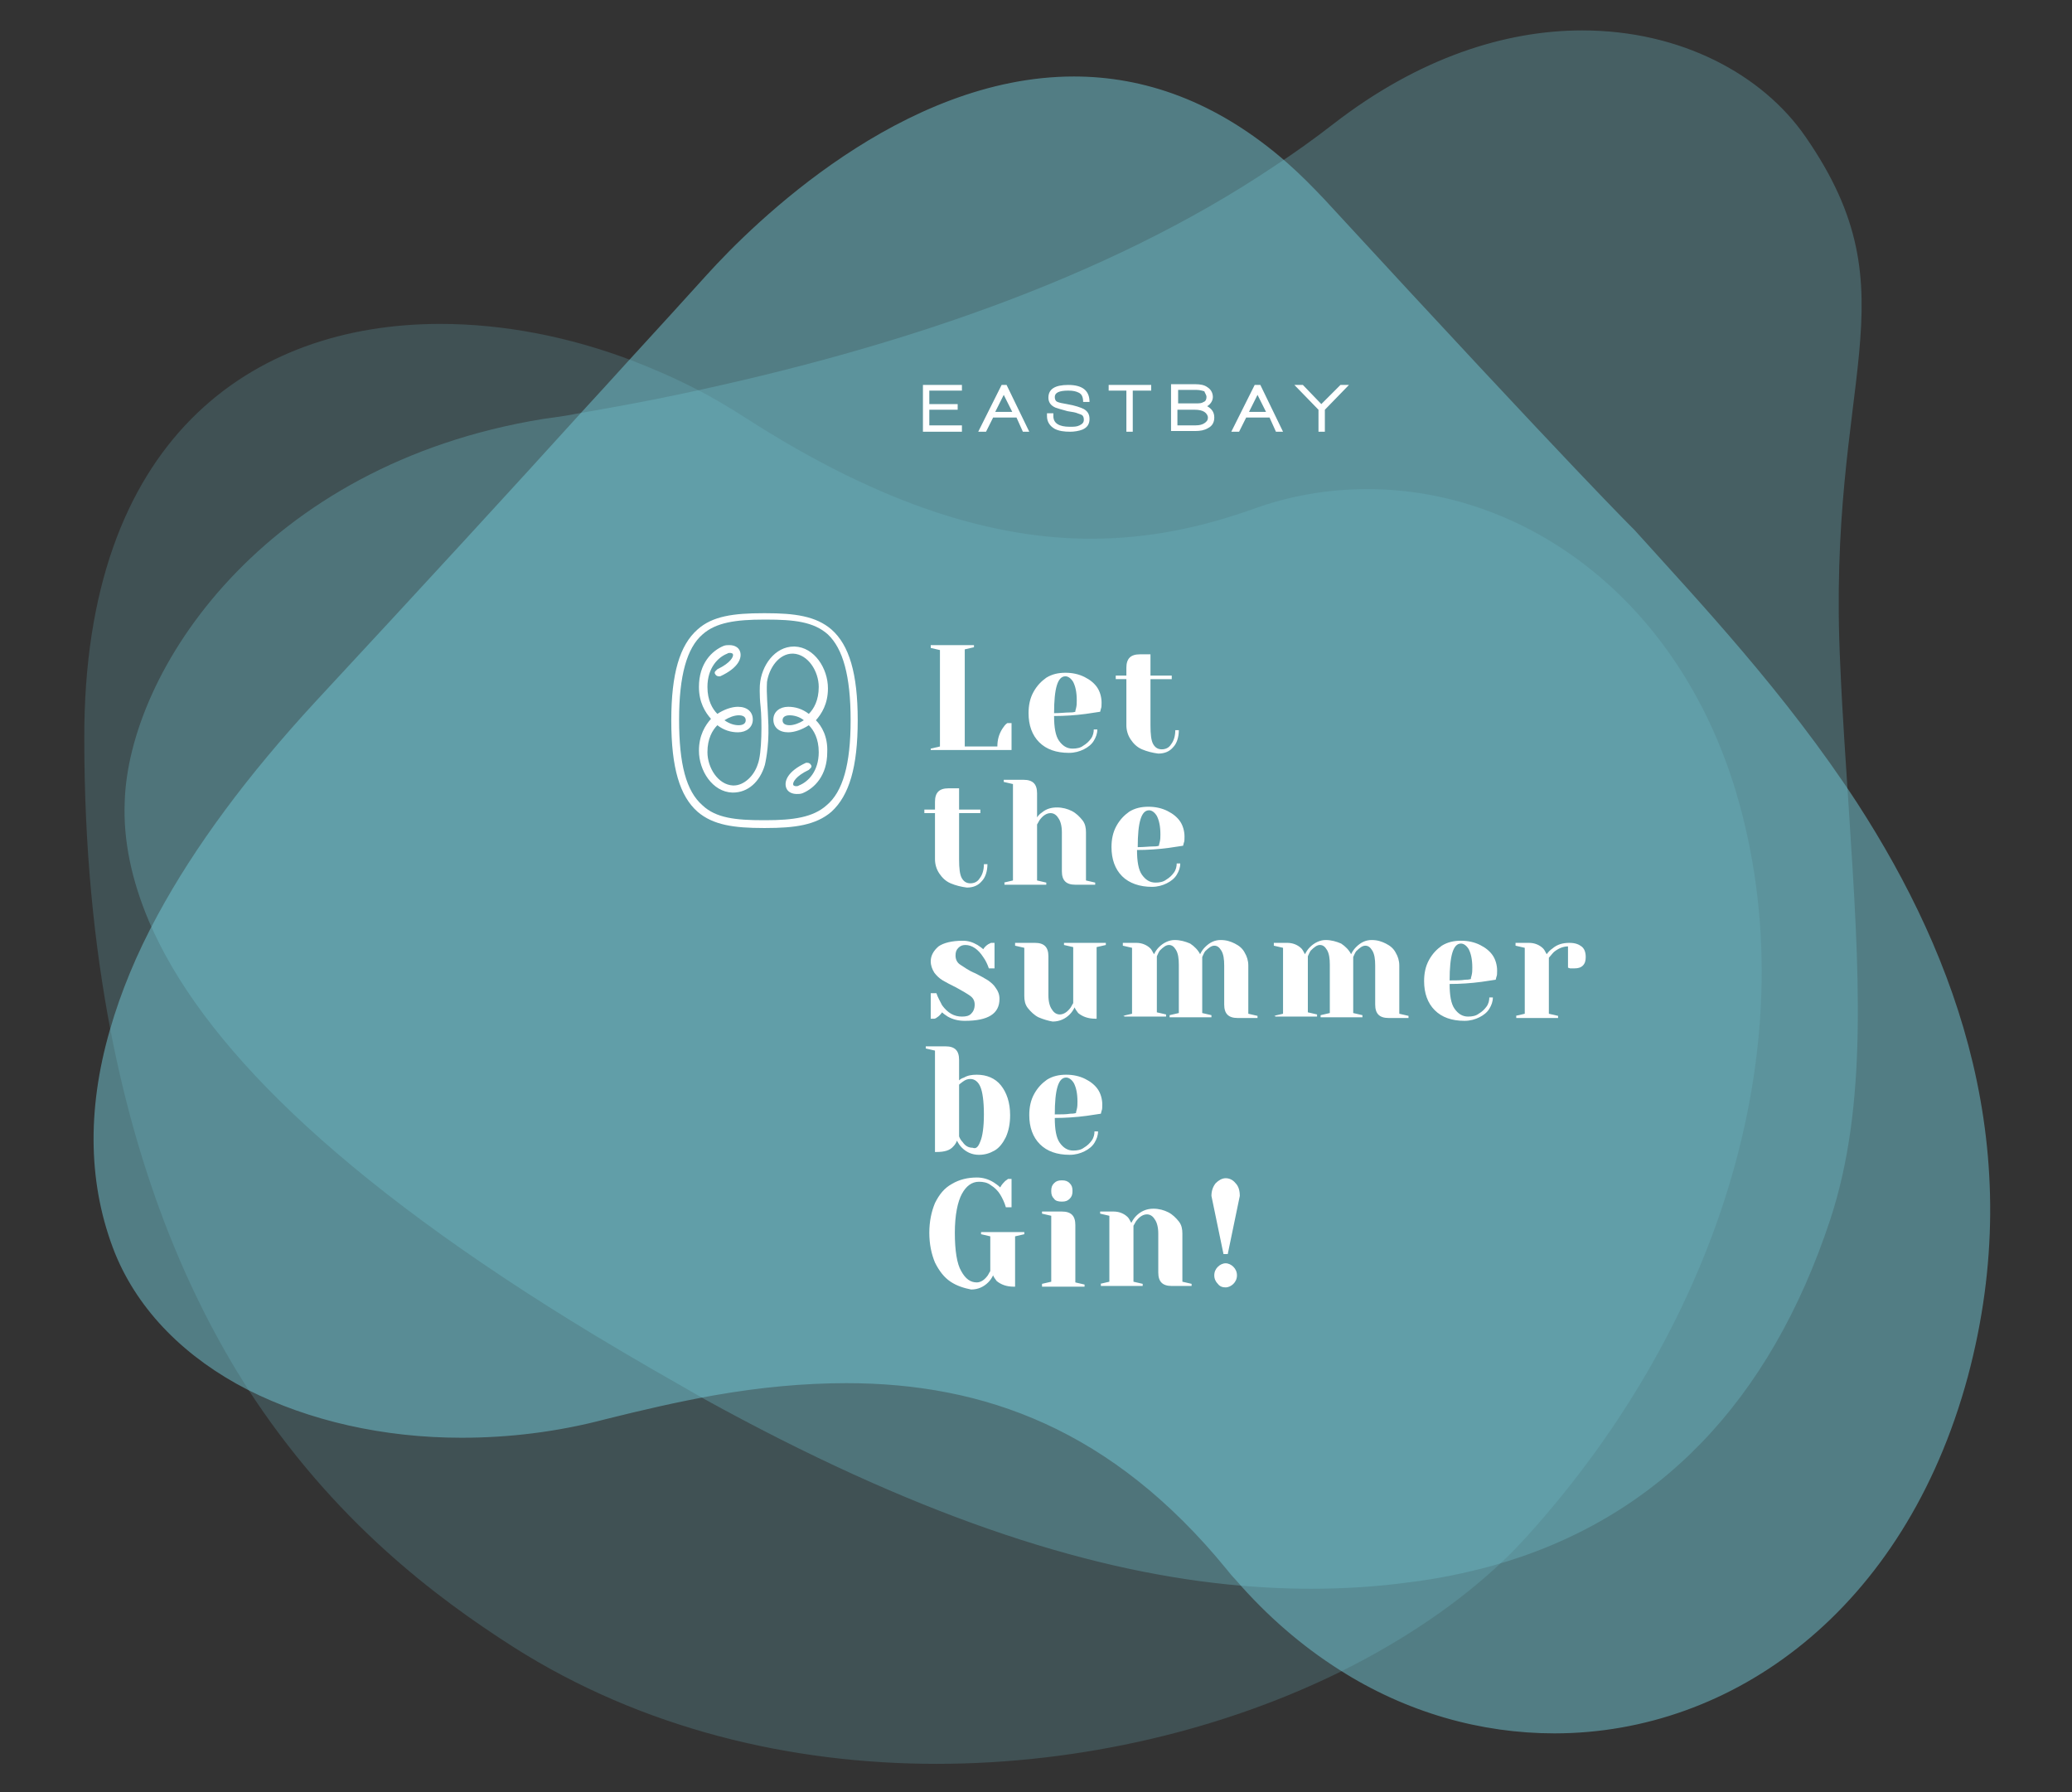 <?xml version="1.0" encoding="UTF-8"?>
<!-- Generator: Adobe Illustrator 27.4.1, SVG Export Plug-In . SVG Version: 6.00 Build 0)  -->
<svg xmlns="http://www.w3.org/2000/svg" xmlns:xlink="http://www.w3.org/1999/xlink" version="1.1" id="Ebene_1" x="0px" y="0px" viewBox="0 0 292.3 252.8" style="enable-background:new 0 0 292.3 252.8;" xml:space="preserve">
<rect x="0" y="0" width="292.3" height="252.8" fill="#333333" stroke="none"/>
<style type="text/css">
	.st0{opacity:0.3;clip-path:url(#SVGID_00000183928668114481667430000006658453995341199499_);}
	.st1{clip-path:url(#SVGID_00000051358143428037797450000008119880034346331049_);fill:#72C7D5;}
	
		.st2{clip-path:url(#SVGID_00000051358143428037797450000008119880034346331049_);fill:none;stroke:#72C7D5;stroke-width:1.02;stroke-miterlimit:10;}
	.st3{opacity:0.5;clip-path:url(#SVGID_00000183928668114481667430000006658453995341199499_);}
	.st4{clip-path:url(#SVGID_00000170963314797584616220000012249686116993578650_);fill:#72C7D5;}
	
		.st5{clip-path:url(#SVGID_00000170963314797584616220000012249686116993578650_);fill:none;stroke:#72C7D5;stroke-width:1.02;stroke-miterlimit:10;}
	.st6{opacity:0.2;clip-path:url(#SVGID_00000183928668114481667430000006658453995341199499_);}
	.st7{clip-path:url(#SVGID_00000054958890649169586840000007840636188962105492_);fill:#72C7D5;}
	
		.st8{clip-path:url(#SVGID_00000054958890649169586840000007840636188962105492_);fill:none;stroke:#72C7D5;stroke-width:1.02;stroke-miterlimit:10;}
	.st9{fill:#FFFFFF;}
	.st10{clip-path:url(#SVGID_00000173140465253826702670000002222372596388794763_);fill:#FFFFFF;}
</style>
<g>
	<defs>
		<rect id="SVGID_1_" x="-55.1" y="-322.7" width="595.3" height="841.9"></rect>
	</defs>
	<clipPath id="SVGID_00000139282683469248719680000000337592371889380540_">
		<use xlink:href="#SVGID_1_" style="overflow:visible;"></use>
	</clipPath>
	<g style="opacity:0.3;clip-path:url(#SVGID_00000139282683469248719680000000337592371889380540_);">
		<g>
			<defs>
				<rect id="SVGID_00000026861958411089084610000009702108512088504766_" x="16.5" y="3.2" width="247.1" height="221.8"></rect>
			</defs>
			<clipPath id="SVGID_00000063605719164445204410000013625685102000717996_">
				<use xlink:href="#SVGID_00000026861958411089084610000009702108512088504766_" style="overflow:visible;"></use>
			</clipPath>
			<path style="clip-path:url(#SVGID_00000063605719164445204410000013625685102000717996_);fill:#72C7D5;" d="M254.3,19.6     c-6-8.7-17.4-14.8-31.1-14.8c-10.7,0-22.8,3.8-34.8,13.1c-2.7,2.1-5.5,4.1-8.4,6C156,40,125.8,49.8,96.5,56     c-5.1,1.1-10.2,2-15.3,2.9c-1.5,0.3-3,0.5-4.5,0.7C37.3,66,18.6,95.1,18.1,113.2c-0.2,5.2,0.9,10.7,3.4,16.6     c7.1,16.6,25.9,35.9,62.8,58.2c5.3,3.2,10.4,6.1,15.3,8.9c29.2,16.1,53,24,73.7,26.1c4,0.4,7.9,0.6,11.7,0.6     c4.7,0,9.3-0.3,13.7-0.9c4.1-0.5,7.9-1.3,11.6-2.3c23.3-6.5,39-23.1,47.4-48.5c5.3-16.1,4.1-34.7,2.6-57.8     c-0.4-6.4-0.9-13.1-1.2-20.2C257.1,52.8,269.8,42,254.3,19.6"></path>
			
				<path style="clip-path:url(#SVGID_00000063605719164445204410000013625685102000717996_);fill:none;stroke:#72C7D5;stroke-width:1.02;stroke-miterlimit:10;" d="     M254.3,19.6c-6-8.7-17.4-14.8-31.1-14.8c-10.7,0-22.8,3.8-34.8,13.1c-2.7,2.1-5.5,4.1-8.4,6C156,40,125.8,49.8,96.5,56     c-5.1,1.1-10.2,2-15.3,2.9c-1.5,0.3-3,0.5-4.5,0.7C37.3,66,18.6,95.1,18.1,113.2c-0.2,5.2,0.9,10.7,3.4,16.6     c7.1,16.6,25.9,35.9,62.8,58.2c5.3,3.2,10.4,6.1,15.3,8.9c29.2,16.1,53,24,73.7,26.1c4,0.4,7.9,0.6,11.7,0.6     c4.7,0,9.3-0.3,13.7-0.9c4.1-0.5,7.9-1.3,11.6-2.3c23.3-6.5,39-23.1,47.4-48.5c5.3-16.1,4.1-34.7,2.6-57.8     c-0.4-6.4-0.9-13.1-1.2-20.2C257.1,52.8,269.8,42,254.3,19.6z"></path>
		</g>
	</g>
	<g style="opacity:0.5;clip-path:url(#SVGID_00000139282683469248719680000000337592371889380540_);">
		<g>
			<defs>
				<rect id="SVGID_00000162324041794266883570000002347502400264139157_" x="12.2" y="9.7" width="269.5" height="235.9"></rect>
			</defs>
			<clipPath id="SVGID_00000168090216900454092320000013099720750709462198_">
				<use xlink:href="#SVGID_00000162324041794266883570000002347502400264139157_" style="overflow:visible;"></use>
			</clipPath>
			<path style="clip-path:url(#SVGID_00000168090216900454092320000013099720750709462198_);fill:#72C7D5;" d="M261.6,113.6     c-10.1-15.5-22.3-28.4-31.4-38.5c0,0-7.6-7.4-43.8-46.7c-1.7-1.8-3.4-3.5-5.1-5c-10-8.8-20.2-12.1-29.8-12.1     c-24,0-44.8,20.5-51.4,27.8c-3,3.3-6.7,7.4-11.3,12.4c-1.9,2.1-4,4.4-6.3,6.9C72.9,69,60.4,82.6,44.9,99.3     c-9.6,10.4-17,20.4-22.2,30c-3,5.5-5.2,10.9-6.7,16.1c-3.3,11.4-3,21.9,0.7,31.2c3.3,8.1,9.9,14.6,18.5,19     c8.5,4.3,18.9,6.7,29.9,6.7c6.6,0,13.4-0.8,20.2-2.6c5.2-1.3,10.4-2.5,15.5-3.4c6.3-1.1,12.5-1.7,18.6-1.7     c19.6,0,37.8,6.6,54,26.4c0.4,0.5,0.8,1,1.2,1.4c4.5,5.2,9.4,9.4,14.6,12.7c9.4,6,19.8,8.9,30.1,8.9c24.8,0,48.9-17.1,57.8-49.9     C285.6,162.4,275.7,135.4,261.6,113.6"></path>
			
				<path style="clip-path:url(#SVGID_00000168090216900454092320000013099720750709462198_);fill:none;stroke:#72C7D5;stroke-width:1.02;stroke-miterlimit:10;" d="     M261.6,113.6c-10.1-15.5-22.3-28.4-31.4-38.5c0,0-7.6-7.4-43.8-46.7c-1.7-1.8-3.4-3.5-5.1-5c-10-8.8-20.2-12.1-29.8-12.1     c-24,0-44.8,20.5-51.4,27.8c-3,3.3-6.7,7.4-11.3,12.4c-1.9,2.1-4,4.4-6.3,6.9C72.9,69,60.4,82.6,44.9,99.3     c-9.6,10.4-17,20.4-22.2,30c-3,5.5-5.2,10.9-6.7,16.1c-3.3,11.4-3,21.9,0.7,31.2c3.3,8.1,9.9,14.6,18.5,19     c8.5,4.3,18.9,6.7,29.9,6.7c6.6,0,13.4-0.8,20.2-2.6c5.2-1.3,10.4-2.5,15.5-3.4c6.3-1.1,12.5-1.7,18.6-1.7     c19.6,0,37.8,6.6,54,26.4c0.4,0.5,0.8,1,1.2,1.4c4.5,5.2,9.4,9.4,14.6,12.7c9.4,6,19.8,8.9,30.1,8.9c24.8,0,48.9-17.1,57.8-49.9     C285.6,162.4,275.7,135.4,261.6,113.6z"></path>
		</g>
	</g>
	<g style="opacity:0.2;clip-path:url(#SVGID_00000139282683469248719680000000337592371889380540_);">
		<g>
			<defs>
				<rect id="SVGID_00000181788990807259329500000013708992995036348846_" x="10.9" y="44.7" width="238.7" height="205"></rect>
			</defs>
			<clipPath id="SVGID_00000010304836050681631860000017077312646887441315_">
				<use xlink:href="#SVGID_00000181788990807259329500000013708992995036348846_" style="overflow:visible;"></use>
			</clipPath>
			<path style="clip-path:url(#SVGID_00000010304836050681631860000017077312646887441315_);fill:#72C7D5;" d="M244.4,111.8     c-8.1-26.9-29.4-42.3-51.5-42.3c-5.4,0-10.8,0.9-16,2.8c-6.8,2.4-14.3,4.2-23,4.2c-13.2,0-29.1-4.3-49.1-17.2     c-2.2-1.4-4.5-2.8-6.9-4c-2.9-1.5-5.9-2.8-9-4c-8.7-3.3-17.9-5.1-26.8-5.1c-26.3,0-49.8,16-49.7,58c0,15.5,1.4,29.1,3.7,41.1     c4.1,21.2,11.1,37.5,19.2,50.2c12.1,18.7,26.6,29.5,37.4,36.4c18.1,11.5,39,16.4,59.4,16.4c20.5,0,40.6-4.9,57.1-13.1     c8.6-4.3,16.3-9.5,22.4-15.3c1.3-1.2,2.5-2.5,3.6-3.7C242.4,186,254.7,146.3,244.4,111.8"></path>
			
				<path style="clip-path:url(#SVGID_00000010304836050681631860000017077312646887441315_);fill:none;stroke:#72C7D5;stroke-width:1.02;stroke-miterlimit:10;" d="     M244.4,111.8c-8.1-26.9-29.4-42.3-51.5-42.3c-5.4,0-10.8,0.9-16,2.8c-6.8,2.4-14.3,4.2-23,4.2c-13.2,0-29.1-4.3-49.1-17.2     c-2.2-1.4-4.5-2.8-6.9-4c-2.9-1.5-5.9-2.8-9-4c-8.7-3.3-17.9-5.1-26.8-5.1c-26.3,0-49.8,16-49.7,58c0,15.5,1.4,29.1,3.7,41.1     c4.1,21.2,11.1,37.5,19.2,50.2c12.1,18.7,26.6,29.5,37.4,36.4c18.1,11.5,39,16.4,59.4,16.4c20.5,0,40.6-4.9,57.1-13.1     c8.6-4.3,16.3-9.5,22.4-15.3c1.3-1.2,2.5-2.5,3.6-3.7C242.4,186,254.7,146.3,244.4,111.8z"></path>
		</g>
	</g>
</g>
<g>
	<path class="st9" d="M131.3,105.6l1.3-0.3V91.7l-1.3-0.3V91h6.1v0.3l-1.3,0.3v13.7h4.6c0-0.9,0.2-1.7,0.7-2.5   c0.2-0.3,0.4-0.6,0.7-0.8h0.6v3.8h-11.4V105.6z"></path>
	<path class="st9" d="M146.6,104.7c-1-1-1.5-2.4-1.5-4.1c0-1.1,0.2-2.1,0.7-3s1.1-1.5,1.8-2c0.8-0.5,1.7-0.7,2.7-0.7   s1.9,0.2,2.7,0.6c0.8,0.4,1.4,0.9,1.8,1.5c0.4,0.6,0.6,1.4,0.6,2.1c0,0.4,0,0.7-0.1,0.9l-0.1,0.4c-0.6,0.1-1.3,0.2-2,0.3   c-1.5,0.2-3,0.3-4.5,0.3c0,1.6,0.2,2.8,0.7,3.5c0.5,0.7,1.1,1.1,1.9,1.1c0.6,0,1.1-0.1,1.5-0.4c0.5-0.3,0.8-0.6,1.1-1   c0.3-0.4,0.4-0.9,0.4-1.3h0.5c0,0.6-0.2,1.1-0.5,1.6s-0.8,0.9-1.4,1.2c-0.6,0.3-1.3,0.5-2.1,0.5C149,106.2,147.6,105.7,146.6,104.7   z M150.9,100.5c0.2,0,0.5,0,0.8-0.1c0-0.1,0-0.2,0.1-0.5c0.1-0.4,0.1-0.7,0.1-1.1c0-1.2-0.2-2-0.5-2.6c-0.3-0.5-0.7-0.8-1.1-0.8   c-1.1,0-1.6,1.7-1.6,5.2C149.6,100.6,150.3,100.5,150.9,100.5z"></path>
	<path class="st9" d="M161.1,105.7c-0.7-0.3-1.2-0.8-1.6-1.4s-0.6-1.3-0.6-2v-6.5h-1.5v-0.5h1.5v-1.1c0-1.3,0.6-1.9,1.9-1.9h1.5v3h3   v0.5h-3v6.5c0,1.3,0.1,2.2,0.4,2.7c0.3,0.5,0.7,0.7,1.2,0.7c0.5,0,1-0.2,1.3-0.7c0.4-0.5,0.6-1.2,0.6-2h0.5c0,1-0.3,1.9-0.8,2.4   c-0.5,0.6-1.2,0.9-2.1,0.9C162.6,106.2,161.8,106,161.1,105.7z"></path>
</g>
<g>
	<path class="st9" d="M134.1,124.6c-0.7-0.3-1.2-0.8-1.6-1.4s-0.6-1.3-0.6-2v-6.5h-1.5v-0.5h1.5v-1.1c0-1.3,0.6-1.9,1.9-1.9h1.5v3h3   v0.5h-3v6.5c0,1.3,0.1,2.2,0.4,2.7c0.3,0.5,0.7,0.7,1.2,0.7c0.5,0,1-0.2,1.3-0.7c0.4-0.5,0.6-1.2,0.6-2h0.5c0,1-0.3,1.9-0.8,2.4   c-0.5,0.6-1.2,0.9-2.1,0.9C135.6,125.1,134.8,124.9,134.1,124.6z"></path>
	<path class="st9" d="M141.6,124.5l1.3-0.3v-13.6l-1.3-0.3v-0.3h2.8c1.3,0,1.9,0.6,1.9,1.9v3.4c0.2-0.3,0.4-0.5,0.7-0.7   c0.6-0.5,1.3-0.7,2.1-0.7c0.8,0,1.5,0.2,2.1,0.5c0.6,0.3,1.1,0.8,1.5,1.3c0.4,0.5,0.5,1.1,0.5,1.7v6.8l1.3,0.3v0.3h-2.8   c-1.3,0-1.9-0.6-1.9-1.9v-5.5c0-0.9-0.2-1.6-0.5-2c-0.3-0.5-0.7-0.7-1.1-0.7c-0.5,0-1,0.3-1.4,0.8c-0.2,0.2-0.3,0.5-0.5,0.8v7.9   l1.3,0.3v0.3h-5.9V124.5z"></path>
	<path class="st9" d="M158.3,123.6c-1-1-1.5-2.4-1.5-4.1c0-1.1,0.2-2.1,0.7-3s1.1-1.5,1.8-2c0.8-0.5,1.7-0.7,2.7-0.7   s1.9,0.2,2.7,0.6c0.8,0.4,1.4,0.9,1.8,1.5c0.4,0.6,0.6,1.4,0.6,2.1c0,0.4,0,0.7-0.1,0.9l-0.1,0.4c-0.6,0.1-1.3,0.2-2,0.3   c-1.5,0.2-3,0.3-4.5,0.3c0,1.6,0.2,2.8,0.7,3.5c0.5,0.7,1.1,1.1,1.9,1.1c0.6,0,1.1-0.1,1.5-0.4c0.5-0.3,0.8-0.6,1.1-1   c0.3-0.4,0.4-0.9,0.4-1.3h0.5c0,0.6-0.2,1.1-0.5,1.6s-0.8,0.9-1.4,1.2c-0.6,0.3-1.3,0.5-2.1,0.5   C160.8,125.1,159.3,124.6,158.3,123.6z M162.7,119.4c0.2,0,0.5,0,0.8-0.1c0-0.1,0-0.2,0.1-0.5c0.1-0.4,0.1-0.7,0.1-1.1   c0-1.2-0.2-2-0.5-2.6c-0.3-0.5-0.7-0.8-1.1-0.8c-1.1,0-1.6,1.7-1.6,5.2C161.4,119.5,162.1,119.4,162.7,119.4z"></path>
</g>
<g>
	<path class="st9" d="M133.7,143.4c-0.3-0.2-0.6-0.4-0.8-0.6c-0.2,0.3-0.5,0.6-0.7,0.7c-0.1,0.1-0.3,0.2-0.4,0.2h-0.5v-3.6h0.8   c0.2,0.6,0.5,1.1,0.8,1.7c0.8,1.1,1.7,1.6,2.8,1.6c0.6,0,1-0.1,1.3-0.4c0.3-0.3,0.5-0.7,0.5-1.3c0-0.5-0.2-0.9-0.6-1.2   c-0.4-0.3-1.1-0.7-2-1.2c-0.8-0.4-1.4-0.7-1.9-1c-0.5-0.3-0.9-0.7-1.2-1.1c-0.3-0.5-0.5-1-0.5-1.6c0-0.8,0.4-1.5,1.1-2.1   c0.7-0.5,1.9-0.8,3.4-0.8c0.8,0,1.4,0.2,2.1,0.6c0.3,0.2,0.6,0.4,0.8,0.6c0.2-0.3,0.4-0.5,0.7-0.7c0.2-0.1,0.4-0.2,0.4-0.2h0.5v3.6   h-0.8c-0.2-0.6-0.5-1.2-0.8-1.6c-0.7-1.1-1.6-1.7-2.5-1.7c-0.4,0-0.7,0.1-1,0.4c-0.3,0.3-0.4,0.6-0.4,1.1c0,0.5,0.2,1,0.7,1.3   s1.1,0.8,2.1,1.2c0.8,0.4,1.3,0.7,1.8,1c0.4,0.3,0.8,0.6,1.1,1.1c0.3,0.4,0.5,0.9,0.5,1.5c0,2.1-1.6,3.1-4.9,3.1   C135.2,144,134.4,143.8,133.7,143.4z"></path>
	<path class="st9" d="M146.5,143.5c-0.6-0.3-1.1-0.8-1.5-1.3c-0.4-0.5-0.5-1.1-0.5-1.7v-6.8l-1.3-0.3V133h2.8c1.3,0,1.9,0.6,1.9,1.9   v5.5c0,0.9,0.2,1.6,0.5,2c0.3,0.5,0.7,0.7,1.1,0.7c0.5,0,1-0.3,1.4-0.8c0.2-0.2,0.3-0.5,0.5-0.8v-7.9l-1.3-0.3V133h5.9v0.3   l-1.3,0.3v10.1h-0.2c-1,0-1.8-0.3-2.4-0.8c-0.2-0.3-0.4-0.5-0.5-0.8c-0.2,0.4-0.4,0.7-0.7,1c-0.6,0.6-1.4,1-2.4,1   C147.9,144,147.2,143.8,146.5,143.5z"></path>
	<path class="st9" d="M158.4,143.3l1.3-0.3v-9.3l-1.3-0.3V133h1.9c0.8,0,1.5,0.3,2,0.8c0.2,0.2,0.3,0.5,0.5,0.8   c0.2-0.4,0.4-0.7,0.7-1c0.6-0.6,1.4-1,2.2-1c0.8,0,1.5,0.2,2.2,0.5c0.6,0.4,1.1,0.9,1.4,1.5c0.2-0.4,0.4-0.7,0.7-1   c0.7-0.7,1.4-1,2.2-1c0.8,0,1.4,0.2,2,0.5c0.6,0.3,1.1,0.7,1.4,1.3c0.3,0.5,0.5,1.1,0.5,1.8v6.8l1.3,0.3v0.3h-2.8   c-1.3,0-1.9-0.6-1.9-1.9v-5.5c0-0.9-0.1-1.6-0.4-2.1c-0.3-0.5-0.6-0.7-1-0.7c-0.4,0-0.8,0.3-1.3,0.8c-0.2,0.3-0.3,0.6-0.4,0.8v7.9   l1.3,0.3v0.3h-5.9v-0.3l1.3-0.3v-6.8c0-0.9-0.1-1.6-0.4-2.1s-0.6-0.7-1-0.7c-0.4,0-0.8,0.3-1.3,0.8c-0.2,0.3-0.3,0.6-0.4,0.8v7.9   l1.3,0.3v0.3h-5.9V143.3z"></path>
	<path class="st9" d="M179.7,143.3l1.3-0.3v-9.3l-1.3-0.3V133h1.9c0.8,0,1.5,0.3,2,0.8c0.2,0.2,0.3,0.5,0.5,0.8   c0.2-0.4,0.4-0.7,0.7-1c0.6-0.6,1.4-1,2.2-1c0.8,0,1.5,0.2,2.2,0.5c0.6,0.4,1.1,0.9,1.4,1.5c0.2-0.4,0.4-0.7,0.7-1   c0.7-0.7,1.4-1,2.2-1c0.8,0,1.4,0.2,2,0.5c0.6,0.3,1.1,0.7,1.4,1.3c0.3,0.5,0.5,1.1,0.5,1.8v6.8l1.3,0.3v0.3h-2.8   c-1.3,0-1.9-0.6-1.9-1.9v-5.5c0-0.9-0.1-1.6-0.4-2.1c-0.3-0.5-0.6-0.7-1-0.7c-0.4,0-0.8,0.3-1.3,0.8c-0.2,0.3-0.3,0.6-0.4,0.8v7.9   l1.3,0.3v0.3h-5.9v-0.3l1.3-0.3v-6.8c0-0.9-0.1-1.6-0.4-2.1s-0.6-0.7-1-0.7c-0.4,0-0.8,0.3-1.3,0.8c-0.2,0.3-0.3,0.6-0.4,0.8v7.9   l1.3,0.3v0.3h-5.9V143.3z"></path>
	<path class="st9" d="M202.4,142.5c-1-1-1.5-2.4-1.5-4.1c0-1.1,0.2-2.1,0.7-3s1.1-1.5,1.8-2c0.8-0.5,1.7-0.7,2.7-0.7   s1.9,0.2,2.7,0.6c0.8,0.4,1.4,0.9,1.8,1.5c0.4,0.6,0.6,1.4,0.6,2.1c0,0.4,0,0.7-0.1,0.9l-0.1,0.4c-0.6,0.1-1.3,0.2-2,0.3   c-1.5,0.2-3,0.3-4.5,0.3c0,1.6,0.2,2.8,0.7,3.5c0.5,0.7,1.1,1.1,1.9,1.1c0.6,0,1.1-0.1,1.5-0.4c0.5-0.3,0.8-0.6,1.1-1   c0.3-0.4,0.4-0.9,0.4-1.3h0.5c0,0.6-0.2,1.1-0.5,1.6s-0.8,0.9-1.4,1.2c-0.6,0.3-1.3,0.5-2.1,0.5C204.8,144,203.4,143.5,202.4,142.5   z M206.7,138.2c0.2,0,0.5,0,0.8-0.1c0-0.1,0-0.2,0.1-0.5c0.1-0.4,0.1-0.7,0.1-1.1c0-1.2-0.2-2-0.5-2.6c-0.3-0.5-0.7-0.8-1.1-0.8   c-1.1,0-1.6,1.7-1.6,5.2C205.4,138.3,206.1,138.3,206.7,138.2z"></path>
	<path class="st9" d="M213.8,143.3l1.3-0.3v-9.3l-1.3-0.3V133h1.9c0.8,0,1.5,0.3,2,0.8c0.2,0.2,0.3,0.5,0.5,0.8   c0.2-0.3,0.5-0.6,0.8-0.8c0.7-0.6,1.5-0.8,2.4-0.8c0.8,0,1.3,0.2,1.7,0.5c0.4,0.3,0.6,0.8,0.6,1.5c0,0.5-0.1,0.9-0.4,1.2   c-0.3,0.3-0.7,0.4-1.2,0.4c-0.2,0-0.4,0-0.6,0l-0.3-0.1v-3c-0.7,0-1.4,0.3-2,0.8c-0.3,0.3-0.5,0.6-0.7,0.8v7.9l1.3,0.3v0.3h-5.9   V143.3z"></path>
</g>
<g>
	<path class="st9" d="M135.7,161.9c-0.3-0.3-0.5-0.6-0.7-1c-0.1,0.3-0.3,0.6-0.5,0.8c-0.5,0.6-1.3,0.8-2.4,0.8h-0.2v-14.3l-1.3-0.3   v-0.3h2.8c1.3,0,1.9,0.6,1.9,1.9v2.9c0.2-0.2,0.4-0.3,0.7-0.4c0.5-0.3,1.1-0.4,1.8-0.4c1.4,0,2.6,0.5,3.4,1.5   c0.8,1,1.3,2.4,1.3,4.2c0,1.2-0.2,2.2-0.6,3.1c-0.4,0.8-0.9,1.5-1.6,1.9s-1.4,0.6-2.2,0.6C137.1,162.9,136.3,162.5,135.7,161.9z    M138.3,161c0.3-0.7,0.5-2,0.5-3.8c0-1.9-0.2-3.2-0.5-3.9c-0.3-0.7-0.8-1.1-1.4-1.1c-0.4,0-0.7,0.1-1.1,0.4   c-0.1,0.1-0.3,0.2-0.5,0.4v7.3c0.1,0.3,0.3,0.6,0.5,0.8c0.4,0.6,0.9,0.8,1.4,0.8C137.7,162.1,138,161.8,138.3,161z"></path>
	<path class="st9" d="M146.7,161.4c-1-1-1.5-2.4-1.5-4.1c0-1.1,0.2-2.1,0.7-3s1.1-1.5,1.8-2c0.8-0.5,1.7-0.7,2.7-0.7   s1.9,0.2,2.7,0.6c0.8,0.4,1.4,0.9,1.8,1.5c0.4,0.6,0.6,1.4,0.6,2.1c0,0.4,0,0.7-0.1,0.9l-0.1,0.4c-0.6,0.1-1.3,0.2-2,0.3   c-1.5,0.2-3,0.3-4.5,0.3c0,1.6,0.2,2.8,0.7,3.5c0.5,0.7,1.1,1.1,1.9,1.1c0.6,0,1.1-0.1,1.5-0.4c0.5-0.3,0.8-0.6,1.1-1   c0.3-0.4,0.4-0.9,0.4-1.3h0.5c0,0.6-0.2,1.1-0.5,1.6s-0.8,0.9-1.4,1.2c-0.6,0.3-1.3,0.5-2.1,0.5   C149.1,162.9,147.7,162.4,146.7,161.4z M151,157.1c0.2,0,0.5,0,0.8-0.1c0-0.1,0-0.2,0.1-0.5c0.1-0.4,0.1-0.7,0.1-1.1   c0-1.2-0.2-2-0.5-2.6c-0.3-0.5-0.7-0.8-1.1-0.8c-1.1,0-1.6,1.7-1.6,5.2C149.7,157.2,150.4,157.2,151,157.1z"></path>
</g>
<g>
	<path class="st9" d="M134.1,180.8c-0.9-0.6-1.6-1.5-2.2-2.7c-0.5-1.2-0.8-2.6-0.8-4.2c0-1.6,0.3-3,0.8-4.2c0.6-1.2,1.3-2.1,2.4-2.7   c1-0.6,2.2-0.9,3.5-0.9c0.8,0,1.6,0.2,2.4,0.7c0.3,0.2,0.6,0.4,0.9,0.7c0.2-0.4,0.5-0.7,0.7-0.9c0.3-0.2,0.4-0.3,0.4-0.3h0.5v4   h-0.8c-0.2-0.7-0.5-1.3-0.8-1.8c-0.3-0.5-0.8-1-1.3-1.3c-0.5-0.4-1.1-0.5-1.7-0.5c-1,0-1.8,0.6-2.4,1.7c-0.6,1.1-1,3-1,5.5   s0.3,4.4,0.9,5.4c0.6,1.1,1.3,1.6,2.2,1.6c0.5,0,1-0.3,1.4-0.8c0.2-0.2,0.3-0.5,0.5-0.8v-4.9l-1.3-0.3v-0.3h6.1v0.3l-1.3,0.3v7.1   H143c-1,0-1.8-0.3-2.4-0.8c-0.2-0.3-0.4-0.5-0.5-0.8c-0.2,0.4-0.4,0.7-0.7,1c-0.6,0.6-1.4,1-2.4,1C136,181.7,135,181.4,134.1,180.8   z"></path>
	<path class="st9" d="M147,181.1l1.3-0.3v-9.3l-1.3-0.3v-0.3h2.8c1.3,0,1.9,0.6,1.9,1.9v8.1l1.3,0.3v0.3H147V181.1z M148.7,169.1   c-0.3-0.3-0.4-0.6-0.4-1.1s0.1-0.8,0.4-1.1c0.3-0.3,0.6-0.4,1.1-0.4s0.8,0.1,1.1,0.4c0.3,0.3,0.4,0.6,0.4,1.1s-0.1,0.8-0.4,1.1   c-0.3,0.3-0.6,0.4-1.1,0.4S148.9,169.4,148.7,169.1z"></path>
	<path class="st9" d="M155.2,181.1l1.3-0.3v-9.3l-1.3-0.3v-0.3h1.9c0.8,0,1.5,0.3,2,0.8c0.2,0.2,0.3,0.5,0.5,0.8   c0.2-0.4,0.4-0.7,0.7-1c0.6-0.6,1.4-1,2.4-1c0.8,0,1.5,0.2,2.1,0.5c0.6,0.3,1.1,0.8,1.5,1.3c0.4,0.5,0.5,1.1,0.5,1.7v6.8l1.3,0.3   v0.3h-2.8c-1.3,0-1.9-0.6-1.9-1.9V174c0-0.9-0.2-1.6-0.5-2c-0.3-0.5-0.7-0.7-1.1-0.7c-0.5,0-1,0.3-1.4,0.8   c-0.2,0.2-0.3,0.5-0.5,0.8v7.9l1.3,0.3v0.3h-5.9V181.1z"></path>
	<path class="st9" d="M170.9,168.7c0-0.7,0.2-1.3,0.6-1.8c0.4-0.4,0.9-0.7,1.4-0.7s1,0.2,1.4,0.7c0.4,0.4,0.6,1,0.6,1.8l-1.7,8.2   h-0.6L170.9,168.7z M171.8,181.1c-0.3-0.3-0.5-0.7-0.5-1.2c0-0.5,0.2-0.9,0.5-1.2c0.3-0.3,0.7-0.5,1.1-0.5s0.8,0.2,1.1,0.5   c0.3,0.3,0.5,0.7,0.5,1.2c0,0.5-0.2,0.9-0.5,1.2c-0.3,0.3-0.7,0.5-1.1,0.5S172.1,181.5,171.8,181.1z"></path>
</g>
<g>
	<defs>
		<rect id="SVGID_00000089565548469006757090000000805573093933058176_" x="-55.1" y="-322.7" width="595.3" height="841.9"></rect>
	</defs>
	<clipPath id="SVGID_00000048478234168433761790000004219557073975758469_">
		<use xlink:href="#SVGID_00000089565548469006757090000000805573093933058176_" style="overflow:visible;"></use>
	</clipPath>
	<path style="clip-path:url(#SVGID_00000048478234168433761790000004219557073975758469_);fill:#FFFFFF;" d="M102.2,101.6   c0.6-0.4,1.4-0.7,2-0.7c0.6,0,1,0.2,1,0.7c0,0.4-0.3,0.7-1,0.7C103.6,102.3,102.9,102.1,102.2,101.6 M113.4,101.6   c-0.6,0.4-1.4,0.7-2,0.7c-0.6,0-1-0.2-1-0.7c0-0.4,0.3-0.7,1-0.7C112,100.9,112.8,101.1,113.4,101.6 M115.1,101.6   c0.8-0.9,1.7-2.3,1.7-4.5c0-2.8-1.9-5.8-4.7-5.9v0c0,0,0,0-0.1,0c-2.7,0-4.6,2.7-4.8,5.4c0,0-0.1,1.3,0.1,3.1   c0.2,1.9,0.2,6.6-0.4,8.1c0,0,0,0,0,0c-0.5,1.6-1.9,3-3.4,3c0,0-0.1,0-0.1,0c-2.1-0.1-3.6-2.5-3.6-4.7c0-1.9,0.7-3.1,1.4-3.8   c0.9,0.7,1.9,1,2.9,1c1.2,0,2.1-0.7,2.1-1.8c0-1.1-0.8-1.8-2.1-1.8c-0.9,0-2,0.4-2.9,1c-0.7-0.7-1.4-1.9-1.4-3.8   c0-2.7,1.5-4.2,2.8-4.7c0.1-0.1,0.3-0.1,0.4-0.1c0.2,0,0.4,0.1,0.4,0.2c0.1,0.3-0.3,1.2-2.2,2.1c-0.1,0.1-0.2,0.2-0.3,0.3   c-0.1,0.1-0.1,0.3,0,0.4c0.1,0.2,0.3,0.3,0.5,0.3c0.1,0,0.2,0,0.2,0c2.6-1.2,3.1-2.6,2.8-3.5c-0.2-0.6-0.8-0.9-1.5-0.9   c-0.3,0-0.5,0-0.8,0.1c-1.7,0.7-3.5,2.5-3.5,5.8c0,2.2,0.9,3.6,1.7,4.5c-0.8,0.9-1.7,2.3-1.7,4.5c0,2.8,1.9,5.8,4.7,5.9v0   c0,0,0,0,0.1,0c2.1,0,3.8-1.5,4.5-3.9l0,0c0,0,0,0,0,0s0.6-2.4,0.5-5.6c-0.1-3-0.3-4.3-0.2-6.1c0.3-2,1.7-4,3.6-4c0,0,0.1,0,0.1,0   c2.1,0.1,3.6,2.5,3.6,4.7c0,1.9-0.7,3.1-1.4,3.8c-0.9-0.7-1.9-1-2.9-1c-1.2,0-2.1,0.7-2.1,1.8c0,1.1,0.8,1.8,2.1,1.8   c0.9,0,2-0.4,2.9-1c0.7,0.7,1.4,1.9,1.4,3.8c0,2.7-1.5,4.2-2.8,4.7c-0.1,0.1-0.3,0.1-0.4,0.1c-0.2,0-0.4-0.1-0.4-0.2   c-0.1-0.3,0.3-1.2,2.2-2.1c0.1-0.1,0.2-0.2,0.3-0.3c0.1-0.1,0.1-0.3,0-0.4c-0.1-0.2-0.3-0.3-0.5-0.3c-0.1,0-0.2,0-0.2,0   c-2.6,1.2-3.1,2.6-2.8,3.5c0.2,0.6,0.8,0.9,1.5,0.9c0.3,0,0.5,0,0.8-0.1c1.7-0.7,3.5-2.5,3.5-5.8   C116.8,103.9,115.9,102.4,115.1,101.6"></path>
	<path style="clip-path:url(#SVGID_00000048478234168433761790000004219557073975758469_);fill:#FFFFFF;" d="M120,101.6   c0,6.2-1.1,10.1-3.4,12c-1.9,1.7-4.7,2.1-8.6,2.1h-0.3c-3.9,0-6.7-0.3-8.6-2.1c-2.3-2-3.3-5.8-3.3-12.1c0-6.2,1.1-10.1,3.3-12   c1.9-1.7,4.7-2.1,8.7-2.1h0.3c3.9,0,6.7,0.3,8.7,2.1C118.9,91.5,120,95.3,120,101.6 M121,101.6c0-6.6-1.2-10.6-3.7-12.8   c-2.2-1.9-5.2-2.3-9.3-2.3h-0.3c-4.2,0-7.2,0.4-9.3,2.3c-2.5,2.2-3.7,6.2-3.7,12.8v0.1c0,6.6,1.2,10.6,3.7,12.8   c2.2,1.9,5.2,2.3,9.3,2.3l0.3,0c4.1,0,7.1-0.4,9.3-2.3C119.8,112.2,121,108.2,121,101.6"></path>
	<path style="clip-path:url(#SVGID_00000048478234168433761790000004219557073975758469_);fill:#FFFFFF;" d="M190.3,54.3h-1.2   l-2.7,2.7l-2.6-2.7h-1.2l3.4,3.5v3.1h0.9v-3.1L190.3,54.3z M178.6,58.1h-2.4l1.2-2.4L178.6,58.1z M181,60.9l-3.2-6.6H177l-3.3,6.6   h1.1l1-2h3.3l0.9,2H181z M170.4,58.9c0,0.4-0.2,0.6-0.5,0.8c-0.3,0.2-0.7,0.3-1.2,0.3h-2.6v-2.2h2.5c0.5,0,1,0.1,1.3,0.3   C170.2,58.3,170.4,58.6,170.4,58.9 M170.2,56c0,0.3-0.1,0.6-0.4,0.7c-0.3,0.2-0.6,0.2-1.1,0.2h-2.5v-1.9h2.6c0.4,0,0.8,0.1,1.1,0.2   C170,55.5,170.2,55.7,170.2,56 M171.3,58.9c0-0.7-0.3-1.2-1-1.6c0.5-0.3,0.8-0.8,0.8-1.3c0-0.6-0.3-1.1-0.8-1.4   c-0.4-0.3-1-0.4-1.6-0.4h-3.5v6.6h3.4c0.7,0,1.3-0.1,1.8-0.4C171,60.1,171.3,59.6,171.3,58.9 M162.4,55.1v-0.8h-6v0.8h2.5v5.8h0.9   v-5.8H162.4z M152.7,60.6c0.7-0.3,1-0.8,1-1.5c0-0.7-0.3-1.1-0.8-1.4c-0.4-0.2-1.2-0.5-2.4-0.7c-0.6-0.1-1.1-0.2-1.3-0.3   c-0.3-0.1-0.4-0.4-0.4-0.7c0-0.6,0.6-0.9,1.9-0.9c0.7,0,1.1,0.1,1.5,0.3c0.4,0.2,0.6,0.6,0.6,1.3h0.9c0-1.6-1-2.4-3-2.4   c-1.9,0-2.8,0.6-2.8,1.8c0,0.6,0.3,1.1,1,1.4c0.3,0.1,0.9,0.3,1.7,0.5c0.7,0.1,1.2,0.2,1.4,0.3c0.3,0.1,0.6,0.2,0.7,0.3   c0.1,0.1,0.2,0.3,0.2,0.6c0,0.4-0.2,0.6-0.6,0.8c-0.4,0.2-0.8,0.2-1.4,0.2c-1.5,0-2.3-0.5-2.3-1.5v-0.4h-0.9v0.4   c0,0.8,0.4,1.4,1.1,1.8c0.6,0.3,1.3,0.4,2.2,0.4C151.5,60.9,152.2,60.8,152.7,60.6 M142.8,58.1h-2.4l1.2-2.4L142.8,58.1z    M145.2,60.9l-3.2-6.6h-0.7l-3.3,6.6h1.1l1-2h3.3l0.9,2H145.2z M135.7,60.9V60h-4.6v-2.2h4V57h-4v-1.9h4.6v-0.8h-5.5v6.6H135.7z"></path>
</g>
</svg>
